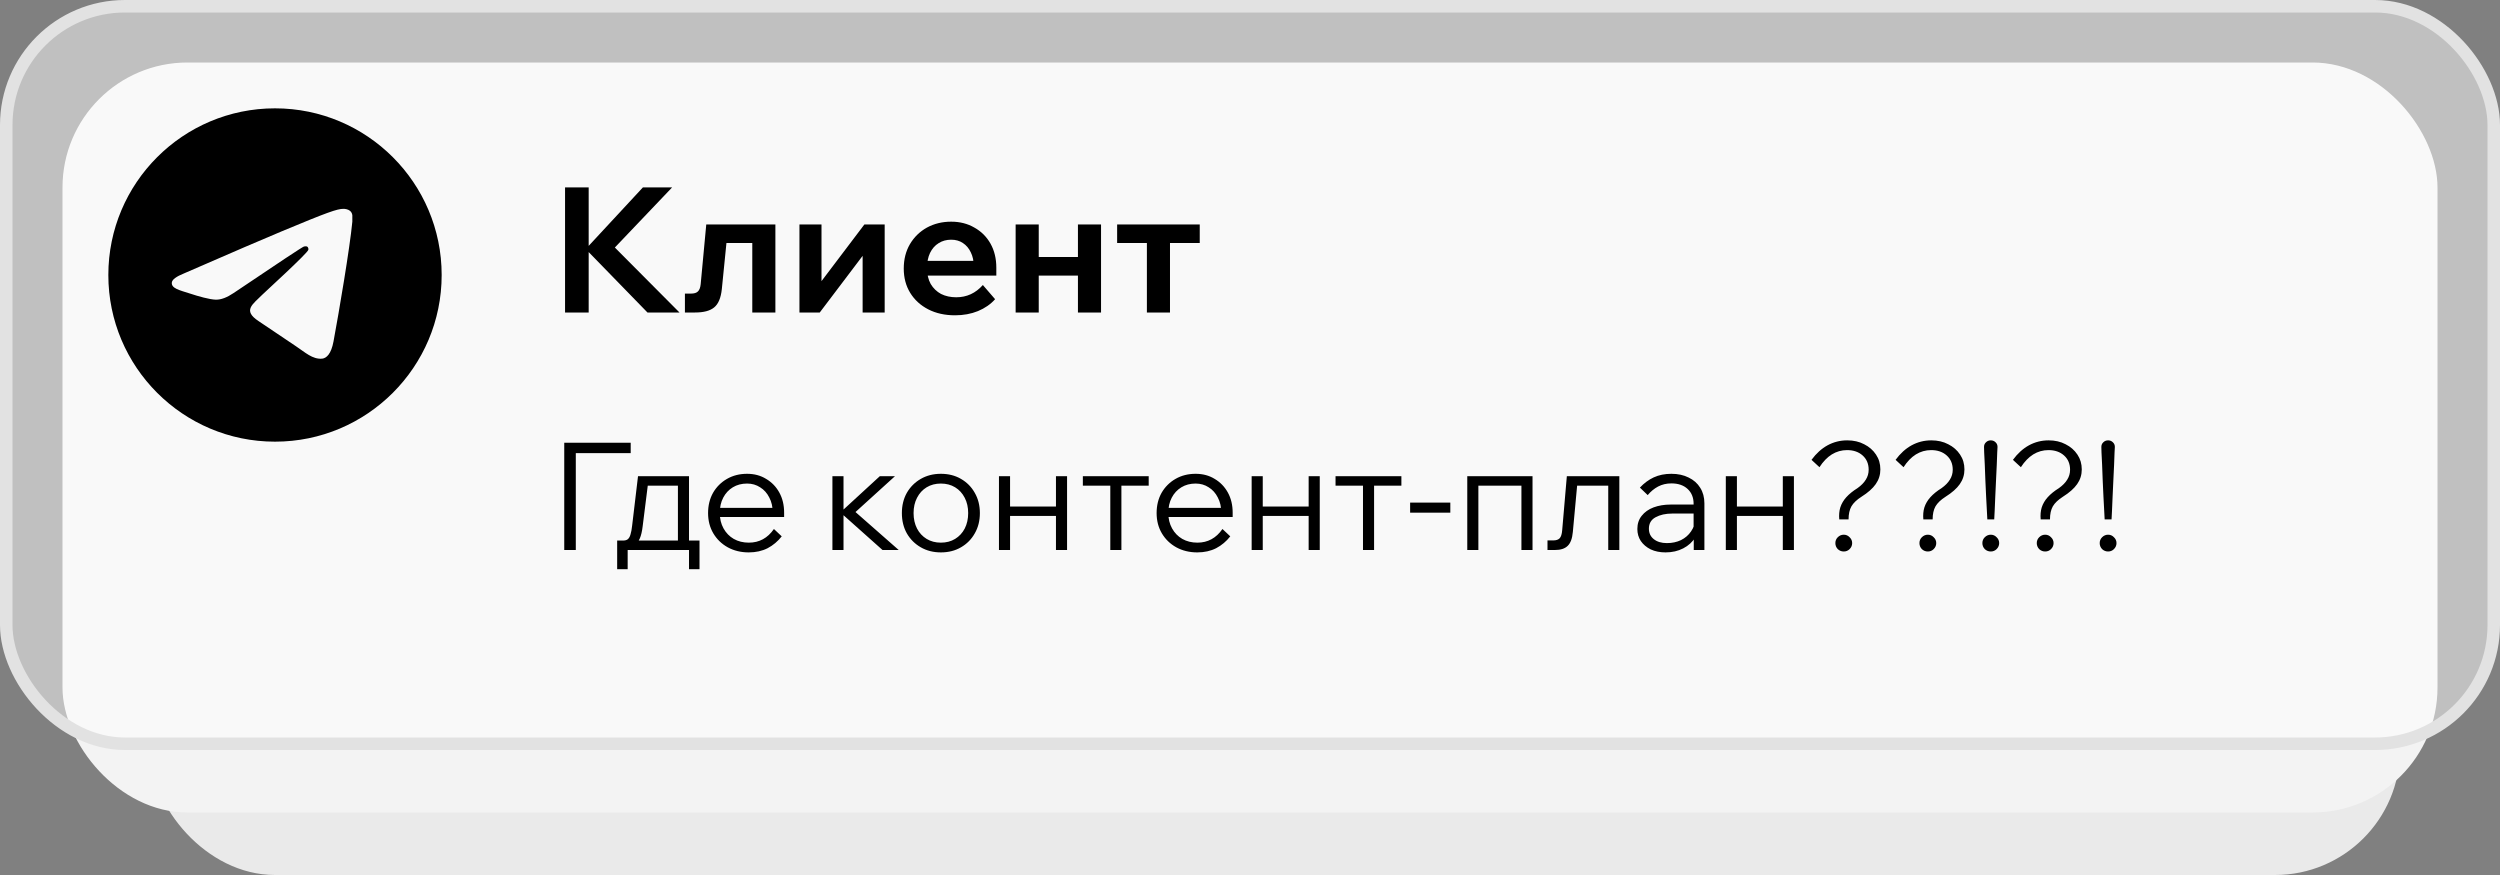 <?xml version="1.0" encoding="UTF-8"?> <svg xmlns="http://www.w3.org/2000/svg" width="200" height="70" viewBox="0 0 200 70" fill="none"><rect x="0" y="0" width="200" height="70" fill="#808080" stroke="none"/><rect data-figma-bg-blur-radius="4" x="12" y="10" width="180" height="60" rx="10" fill="#EAEAEA"></rect><rect data-figma-bg-blur-radius="4" x="5" y="5" width="190" height="60" rx="10" fill="#F3F3F3"></rect><rect data-figma-bg-blur-radius="4" x="0.5" y="0.5" width="199" height="59" rx="9.5" fill="white" fill-opacity="0.5" stroke="#E2E2E2"></rect><path d="M22 8.667C14.64 8.667 8.667 14.64 8.667 22C8.667 29.36 14.64 35.333 22 35.333C29.36 35.333 35.333 29.36 35.333 22C35.333 14.64 29.36 8.667 22 8.667ZM28.187 17.733C27.987 19.84 27.12 24.96 26.68 27.32C26.493 28.32 26.12 28.653 25.773 28.693C25 28.76 24.413 28.187 23.667 27.693C22.493 26.92 21.827 26.44 20.693 25.693C19.373 24.827 20.227 24.347 20.987 23.573C21.187 23.373 24.6 20.267 24.667 19.987C24.676 19.944 24.675 19.9 24.663 19.858C24.651 19.817 24.63 19.778 24.6 19.747C24.52 19.68 24.413 19.707 24.32 19.72C24.2 19.747 22.333 20.987 18.693 23.44C18.16 23.8 17.68 23.987 17.253 23.973C16.773 23.96 15.867 23.707 15.187 23.48C14.347 23.213 13.693 23.067 13.747 22.6C13.773 22.36 14.107 22.12 14.733 21.867C18.627 20.173 21.213 19.053 22.507 18.52C26.213 16.973 26.973 16.707 27.48 16.707C27.587 16.707 27.84 16.733 28 16.867C28.133 16.973 28.173 17.12 28.187 17.227C28.173 17.307 28.2 17.547 28.187 17.733Z" fill="black"></path><path d="M47.094 25H45.204V14.99H47.094V25ZM54.36 25H51.798L46.744 19.806H46.968L51.434 14.99H53.772L48.998 20.002V19.61L54.36 25ZM54.793 25V23.488H55.269C55.53 23.488 55.717 23.432 55.829 23.32C55.95 23.208 56.025 23.017 56.053 22.746L56.501 17.958H62.031V25H60.183V18.224L61.513 19.442H56.823L58.237 18.224L57.747 23.124C57.672 23.833 57.467 24.323 57.131 24.594C56.804 24.865 56.296 25 55.605 25H54.793ZM63.956 25V17.958H65.72V22.648L65.622 22.62L69.15 17.958H70.774V25H69.01V20.31L69.108 20.338L65.58 25H63.956ZM78.628 22.802L79.608 23.936C79.254 24.337 78.796 24.655 78.236 24.888C77.686 25.112 77.074 25.224 76.402 25.224C75.59 25.224 74.876 25.065 74.26 24.748C73.644 24.431 73.164 23.992 72.818 23.432C72.473 22.872 72.3 22.223 72.3 21.486C72.3 20.749 72.464 20.1 72.79 19.54C73.126 18.971 73.579 18.527 74.148 18.21C74.727 17.893 75.376 17.734 76.094 17.734C76.794 17.734 77.415 17.893 77.956 18.21C78.507 18.518 78.936 18.947 79.244 19.498C79.552 20.049 79.706 20.688 79.706 21.416V21.5H77.9V21.304C77.9 20.875 77.821 20.501 77.662 20.184C77.513 19.867 77.303 19.619 77.032 19.442C76.771 19.265 76.458 19.176 76.094 19.176C75.712 19.176 75.376 19.269 75.086 19.456C74.797 19.633 74.568 19.895 74.4 20.24C74.242 20.576 74.162 20.977 74.162 21.444C74.162 21.939 74.26 22.363 74.456 22.718C74.662 23.063 74.937 23.329 75.282 23.516C75.637 23.693 76.043 23.782 76.5 23.782C77.34 23.782 78.05 23.455 78.628 22.802ZM79.706 22.046H73.49V20.87H79.482L79.706 21.416V22.046ZM86.235 25V17.958H88.083V25H86.235ZM81.251 25V17.958H83.099V25H81.251ZM82.119 22.046V20.562H87.313V22.046H82.119ZM91.751 25V18.588H93.599V25H91.751ZM89.371 19.442V17.958H95.979V19.442H89.371Z" fill="black"></path><path d="M45.14 44V35.42H50.456V36.248H45.56L46.064 35.624V44H45.14ZM49.613 43.76V43.244H49.853C50.013 43.244 50.137 43.208 50.225 43.136C50.321 43.056 50.393 42.928 50.441 42.752C50.497 42.576 50.541 42.336 50.573 42.032L51.041 38.096H55.121V43.64H54.233V38.276L54.857 38.852H51.173L51.893 38.276L51.413 42.104C51.365 42.512 51.289 42.836 51.185 43.076C51.081 43.316 50.933 43.492 50.741 43.604C50.557 43.708 50.301 43.76 49.973 43.76H49.613ZM49.373 45.536V43.244H55.961V45.536H55.121V43.364L55.745 44H49.865L50.213 43.364V45.536H49.373ZM61.914 42.32L62.538 42.908C62.226 43.308 61.85 43.624 61.41 43.856C60.97 44.08 60.466 44.192 59.898 44.192C59.274 44.192 58.714 44.056 58.218 43.784C57.73 43.512 57.346 43.14 57.066 42.668C56.786 42.196 56.646 41.656 56.646 41.048C56.646 40.44 56.778 39.9 57.042 39.428C57.314 38.956 57.686 38.584 58.158 38.312C58.63 38.04 59.166 37.904 59.766 37.904C60.342 37.904 60.85 38.04 61.29 38.312C61.738 38.576 62.09 38.94 62.346 39.404C62.602 39.868 62.73 40.404 62.73 41.012V41.084H61.818V41.012C61.818 40.548 61.726 40.144 61.542 39.8C61.366 39.448 61.122 39.176 60.81 38.984C60.506 38.784 60.158 38.684 59.766 38.684C59.334 38.684 58.954 38.784 58.626 38.984C58.298 39.184 58.042 39.46 57.858 39.812C57.674 40.164 57.582 40.572 57.582 41.036C57.582 41.5 57.682 41.912 57.882 42.272C58.082 42.632 58.354 42.912 58.698 43.112C59.05 43.312 59.454 43.412 59.91 43.412C60.742 43.412 61.41 43.048 61.914 42.32ZM62.73 41.36H57.39V40.628H62.538L62.73 41.012V41.36ZM70.601 44L67.169 40.94H67.289L70.385 38.096H71.597L68.345 41.048L68.045 40.616L71.897 44H70.601ZM66.593 44V38.096H67.481V44H66.593ZM75.27 44.192C74.67 44.192 74.134 44.056 73.662 43.784C73.19 43.512 72.818 43.14 72.546 42.668C72.282 42.196 72.15 41.656 72.15 41.048C72.15 40.44 72.282 39.9 72.546 39.428C72.818 38.956 73.19 38.584 73.662 38.312C74.134 38.04 74.67 37.904 75.27 37.904C75.878 37.904 76.414 38.04 76.878 38.312C77.35 38.584 77.718 38.956 77.982 39.428C78.254 39.9 78.39 40.44 78.39 41.048C78.39 41.656 78.254 42.196 77.982 42.668C77.718 43.14 77.35 43.512 76.878 43.784C76.414 44.056 75.878 44.192 75.27 44.192ZM75.27 43.412C75.702 43.412 76.082 43.312 76.41 43.112C76.738 42.912 76.994 42.636 77.178 42.284C77.362 41.924 77.454 41.512 77.454 41.048C77.454 40.584 77.362 40.176 77.178 39.824C76.994 39.464 76.738 39.184 76.41 38.984C76.082 38.784 75.702 38.684 75.27 38.684C74.838 38.684 74.458 38.784 74.13 38.984C73.802 39.184 73.546 39.464 73.362 39.824C73.178 40.176 73.086 40.584 73.086 41.048C73.086 41.512 73.178 41.924 73.362 42.284C73.546 42.636 73.802 42.912 74.13 43.112C74.458 43.312 74.838 43.412 75.27 43.412ZM84.477 44V38.096H85.365V44H84.477ZM79.917 44V38.096H80.805V44H79.917ZM80.349 41.276V40.52H84.969V41.276H80.349ZM88.824 44V38.348H89.712V44H88.824ZM86.628 38.852V38.096H91.896V38.852H86.628ZM97.797 42.32L98.421 42.908C98.109 43.308 97.733 43.624 97.293 43.856C96.853 44.08 96.349 44.192 95.781 44.192C95.157 44.192 94.597 44.056 94.101 43.784C93.613 43.512 93.229 43.14 92.949 42.668C92.669 42.196 92.529 41.656 92.529 41.048C92.529 40.44 92.661 39.9 92.925 39.428C93.197 38.956 93.569 38.584 94.041 38.312C94.513 38.04 95.049 37.904 95.649 37.904C96.225 37.904 96.733 38.04 97.173 38.312C97.621 38.576 97.973 38.94 98.229 39.404C98.485 39.868 98.613 40.404 98.613 41.012V41.084H97.701V41.012C97.701 40.548 97.609 40.144 97.425 39.8C97.249 39.448 97.005 39.176 96.693 38.984C96.389 38.784 96.041 38.684 95.649 38.684C95.217 38.684 94.837 38.784 94.509 38.984C94.181 39.184 93.925 39.46 93.741 39.812C93.557 40.164 93.465 40.572 93.465 41.036C93.465 41.5 93.565 41.912 93.765 42.272C93.965 42.632 94.237 42.912 94.581 43.112C94.933 43.312 95.337 43.412 95.793 43.412C96.625 43.412 97.293 43.048 97.797 42.32ZM98.613 41.36H93.273V40.628H98.421L98.613 41.012V41.36ZM104.692 44V38.096H105.58V44H104.692ZM100.132 44V38.096H101.02V44H100.132ZM100.564 41.276V40.52H105.184V41.276H100.564ZM109.039 44V38.348H109.927V44H109.039ZM106.843 38.852V38.096H112.111V38.852H106.843ZM116.026 41.012H112.81V40.208H116.026V41.012ZM117.382 44V38.096H122.602V44H121.714V38.276L122.338 38.852H117.526L118.27 38.276V44H117.382ZM123.799 44V43.232H124.279C124.495 43.232 124.659 43.176 124.771 43.064C124.883 42.944 124.951 42.728 124.975 42.416L125.347 38.096H129.547V44H128.659V38.276L129.283 38.852H125.539L126.223 38.276L125.827 42.56C125.779 43.088 125.639 43.46 125.407 43.676C125.183 43.892 124.847 44 124.399 44H123.799ZM136.352 44H135.5V42.848L135.488 42.512V40.304C135.488 39.808 135.328 39.412 135.008 39.116C134.688 38.82 134.256 38.672 133.712 38.672C133.32 38.672 132.964 38.756 132.644 38.924C132.332 39.092 132.056 39.32 131.816 39.608L131.192 39.008C131.52 38.656 131.888 38.384 132.296 38.192C132.712 38 133.184 37.904 133.712 37.904C134.24 37.904 134.7 38.004 135.092 38.204C135.492 38.396 135.8 38.668 136.016 39.02C136.24 39.372 136.352 39.788 136.352 40.268V44ZM133.244 44.192C132.796 44.192 132.4 44.112 132.056 43.952C131.72 43.784 131.456 43.56 131.264 43.28C131.08 43 130.988 42.68 130.988 42.32C130.988 41.904 131.104 41.552 131.336 41.264C131.568 40.968 131.884 40.744 132.284 40.592C132.692 40.44 133.152 40.364 133.664 40.364H135.608V41.084H133.784C133.248 41.084 132.8 41.184 132.44 41.384C132.088 41.576 131.912 41.88 131.912 42.296C131.912 42.648 132.044 42.928 132.308 43.136C132.572 43.344 132.92 43.448 133.352 43.448C133.768 43.448 134.144 43.368 134.48 43.208C134.816 43.04 135.084 42.808 135.284 42.512C135.492 42.216 135.608 41.876 135.632 41.492L135.992 41.696C135.992 42.176 135.872 42.604 135.632 42.98C135.4 43.356 135.076 43.652 134.66 43.868C134.244 44.084 133.772 44.192 133.244 44.192ZM142.625 44V38.096H143.513V44H142.625ZM138.065 44V38.096H138.953V44H138.065ZM138.497 41.276V40.52H143.117V41.276H138.497ZM147.885 41.552H147.141C147.109 41.2 147.137 40.88 147.225 40.592C147.321 40.296 147.481 40.024 147.705 39.776C147.937 39.52 148.233 39.28 148.593 39.056C148.897 38.84 149.121 38.612 149.265 38.372C149.417 38.132 149.493 37.868 149.493 37.58C149.493 37.108 149.333 36.728 149.013 36.44C148.693 36.152 148.277 36.008 147.765 36.008C147.325 36.008 146.917 36.124 146.541 36.356C146.173 36.588 145.845 36.928 145.557 37.376L144.921 36.788C145.297 36.276 145.725 35.888 146.205 35.624C146.693 35.36 147.217 35.228 147.777 35.228C148.289 35.228 148.741 35.332 149.133 35.54C149.533 35.74 149.849 36.016 150.081 36.368C150.313 36.712 150.429 37.108 150.429 37.556C150.429 37.988 150.305 38.38 150.057 38.732C149.817 39.076 149.437 39.412 148.917 39.74C148.541 39.98 148.273 40.236 148.113 40.508C147.961 40.78 147.885 41.128 147.885 41.552ZM148.173 43.448C148.173 43.632 148.105 43.792 147.969 43.928C147.841 44.056 147.685 44.12 147.501 44.12C147.317 44.12 147.157 44.056 147.021 43.928C146.893 43.792 146.829 43.632 146.829 43.448C146.829 43.264 146.893 43.108 147.021 42.98C147.157 42.844 147.317 42.776 147.501 42.776C147.685 42.776 147.841 42.844 147.969 42.98C148.105 43.108 148.173 43.264 148.173 43.448ZM154.611 41.552H153.867C153.835 41.2 153.863 40.88 153.951 40.592C154.047 40.296 154.207 40.024 154.431 39.776C154.663 39.52 154.959 39.28 155.319 39.056C155.623 38.84 155.847 38.612 155.991 38.372C156.143 38.132 156.219 37.868 156.219 37.58C156.219 37.108 156.059 36.728 155.739 36.44C155.419 36.152 155.003 36.008 154.491 36.008C154.051 36.008 153.643 36.124 153.267 36.356C152.899 36.588 152.571 36.928 152.283 37.376L151.647 36.788C152.023 36.276 152.451 35.888 152.931 35.624C153.419 35.36 153.943 35.228 154.503 35.228C155.015 35.228 155.467 35.332 155.859 35.54C156.259 35.74 156.575 36.016 156.807 36.368C157.039 36.712 157.155 37.108 157.155 37.556C157.155 37.988 157.031 38.38 156.783 38.732C156.543 39.076 156.163 39.412 155.643 39.74C155.267 39.98 154.999 40.236 154.839 40.508C154.687 40.78 154.611 41.128 154.611 41.552ZM154.899 43.448C154.899 43.632 154.831 43.792 154.695 43.928C154.567 44.056 154.411 44.12 154.227 44.12C154.043 44.12 153.883 44.056 153.747 43.928C153.619 43.792 153.555 43.632 153.555 43.448C153.555 43.264 153.619 43.108 153.747 42.98C153.883 42.844 154.043 42.776 154.227 42.776C154.411 42.776 154.567 42.844 154.695 42.98C154.831 43.108 154.899 43.264 154.899 43.448ZM159.934 43.448C159.934 43.632 159.866 43.792 159.73 43.928C159.602 44.056 159.446 44.12 159.262 44.12C159.078 44.12 158.918 44.056 158.782 43.928C158.654 43.792 158.59 43.632 158.59 43.448C158.59 43.264 158.654 43.108 158.782 42.98C158.918 42.844 159.078 42.776 159.262 42.776C159.446 42.776 159.602 42.844 159.73 42.98C159.866 43.108 159.934 43.264 159.934 43.448ZM159.538 41.552H158.986C158.978 41.408 158.966 41.176 158.95 40.856C158.934 40.528 158.914 40.152 158.89 39.728C158.874 39.304 158.854 38.872 158.83 38.432C158.814 37.984 158.798 37.564 158.782 37.172C158.766 36.78 158.75 36.456 158.734 36.2C158.726 35.944 158.722 35.796 158.722 35.756C158.722 35.604 158.774 35.48 158.878 35.384C158.982 35.28 159.11 35.228 159.262 35.228C159.414 35.228 159.542 35.28 159.646 35.384C159.75 35.48 159.802 35.604 159.802 35.756C159.802 35.796 159.794 35.944 159.778 36.2C159.77 36.456 159.758 36.78 159.742 37.172C159.726 37.564 159.706 37.984 159.682 38.432C159.666 38.872 159.646 39.304 159.622 39.728C159.606 40.152 159.59 40.528 159.574 40.856C159.558 41.176 159.546 41.408 159.538 41.552ZM163.998 41.552H163.254C163.222 41.2 163.25 40.88 163.338 40.592C163.434 40.296 163.594 40.024 163.818 39.776C164.05 39.52 164.346 39.28 164.706 39.056C165.01 38.84 165.234 38.612 165.378 38.372C165.53 38.132 165.606 37.868 165.606 37.58C165.606 37.108 165.446 36.728 165.126 36.44C164.806 36.152 164.39 36.008 163.878 36.008C163.438 36.008 163.03 36.124 162.654 36.356C162.286 36.588 161.958 36.928 161.67 37.376L161.034 36.788C161.41 36.276 161.838 35.888 162.318 35.624C162.806 35.36 163.33 35.228 163.89 35.228C164.402 35.228 164.854 35.332 165.246 35.54C165.646 35.74 165.962 36.016 166.194 36.368C166.426 36.712 166.542 37.108 166.542 37.556C166.542 37.988 166.418 38.38 166.17 38.732C165.93 39.076 165.55 39.412 165.03 39.74C164.654 39.98 164.386 40.236 164.226 40.508C164.074 40.78 163.998 41.128 163.998 41.552ZM164.286 43.448C164.286 43.632 164.218 43.792 164.082 43.928C163.954 44.056 163.798 44.12 163.614 44.12C163.43 44.12 163.27 44.056 163.134 43.928C163.006 43.792 162.942 43.632 162.942 43.448C162.942 43.264 163.006 43.108 163.134 42.98C163.27 42.844 163.43 42.776 163.614 42.776C163.798 42.776 163.954 42.844 164.082 42.98C164.218 43.108 164.286 43.264 164.286 43.448ZM169.32 43.448C169.32 43.632 169.252 43.792 169.116 43.928C168.988 44.056 168.832 44.12 168.648 44.12C168.464 44.12 168.304 44.056 168.168 43.928C168.04 43.792 167.976 43.632 167.976 43.448C167.976 43.264 168.04 43.108 168.168 42.98C168.304 42.844 168.464 42.776 168.648 42.776C168.832 42.776 168.988 42.844 169.116 42.98C169.252 43.108 169.32 43.264 169.32 43.448ZM168.924 41.552H168.372C168.364 41.408 168.352 41.176 168.336 40.856C168.32 40.528 168.3 40.152 168.276 39.728C168.26 39.304 168.24 38.872 168.216 38.432C168.2 37.984 168.184 37.564 168.168 37.172C168.152 36.78 168.136 36.456 168.12 36.2C168.112 35.944 168.108 35.796 168.108 35.756C168.108 35.604 168.16 35.48 168.264 35.384C168.368 35.28 168.496 35.228 168.648 35.228C168.8 35.228 168.928 35.28 169.032 35.384C169.136 35.48 169.188 35.604 169.188 35.756C169.188 35.796 169.18 35.944 169.164 36.2C169.156 36.456 169.144 36.78 169.128 37.172C169.112 37.564 169.092 37.984 169.068 38.432C169.052 38.872 169.032 39.304 169.008 39.728C168.992 40.152 168.976 40.528 168.96 40.856C168.944 41.176 168.932 41.408 168.924 41.552Z" fill="black"></path><defs><clipPath id="bgblur_0_63_1685_clip_path" transform="translate(-8 -6)"><rect x="12" y="10" width="180" height="60" rx="10"></rect></clipPath><clipPath id="bgblur_1_63_1685_clip_path" transform="translate(-1 -1)"><rect x="5" y="5" width="190" height="60" rx="10"></rect></clipPath><clipPath id="bgblur_2_63_1685_clip_path" transform="translate(4 4)"><rect x="0.5" y="0.5" width="199" height="59" rx="9.5"></rect></clipPath></defs></svg> 